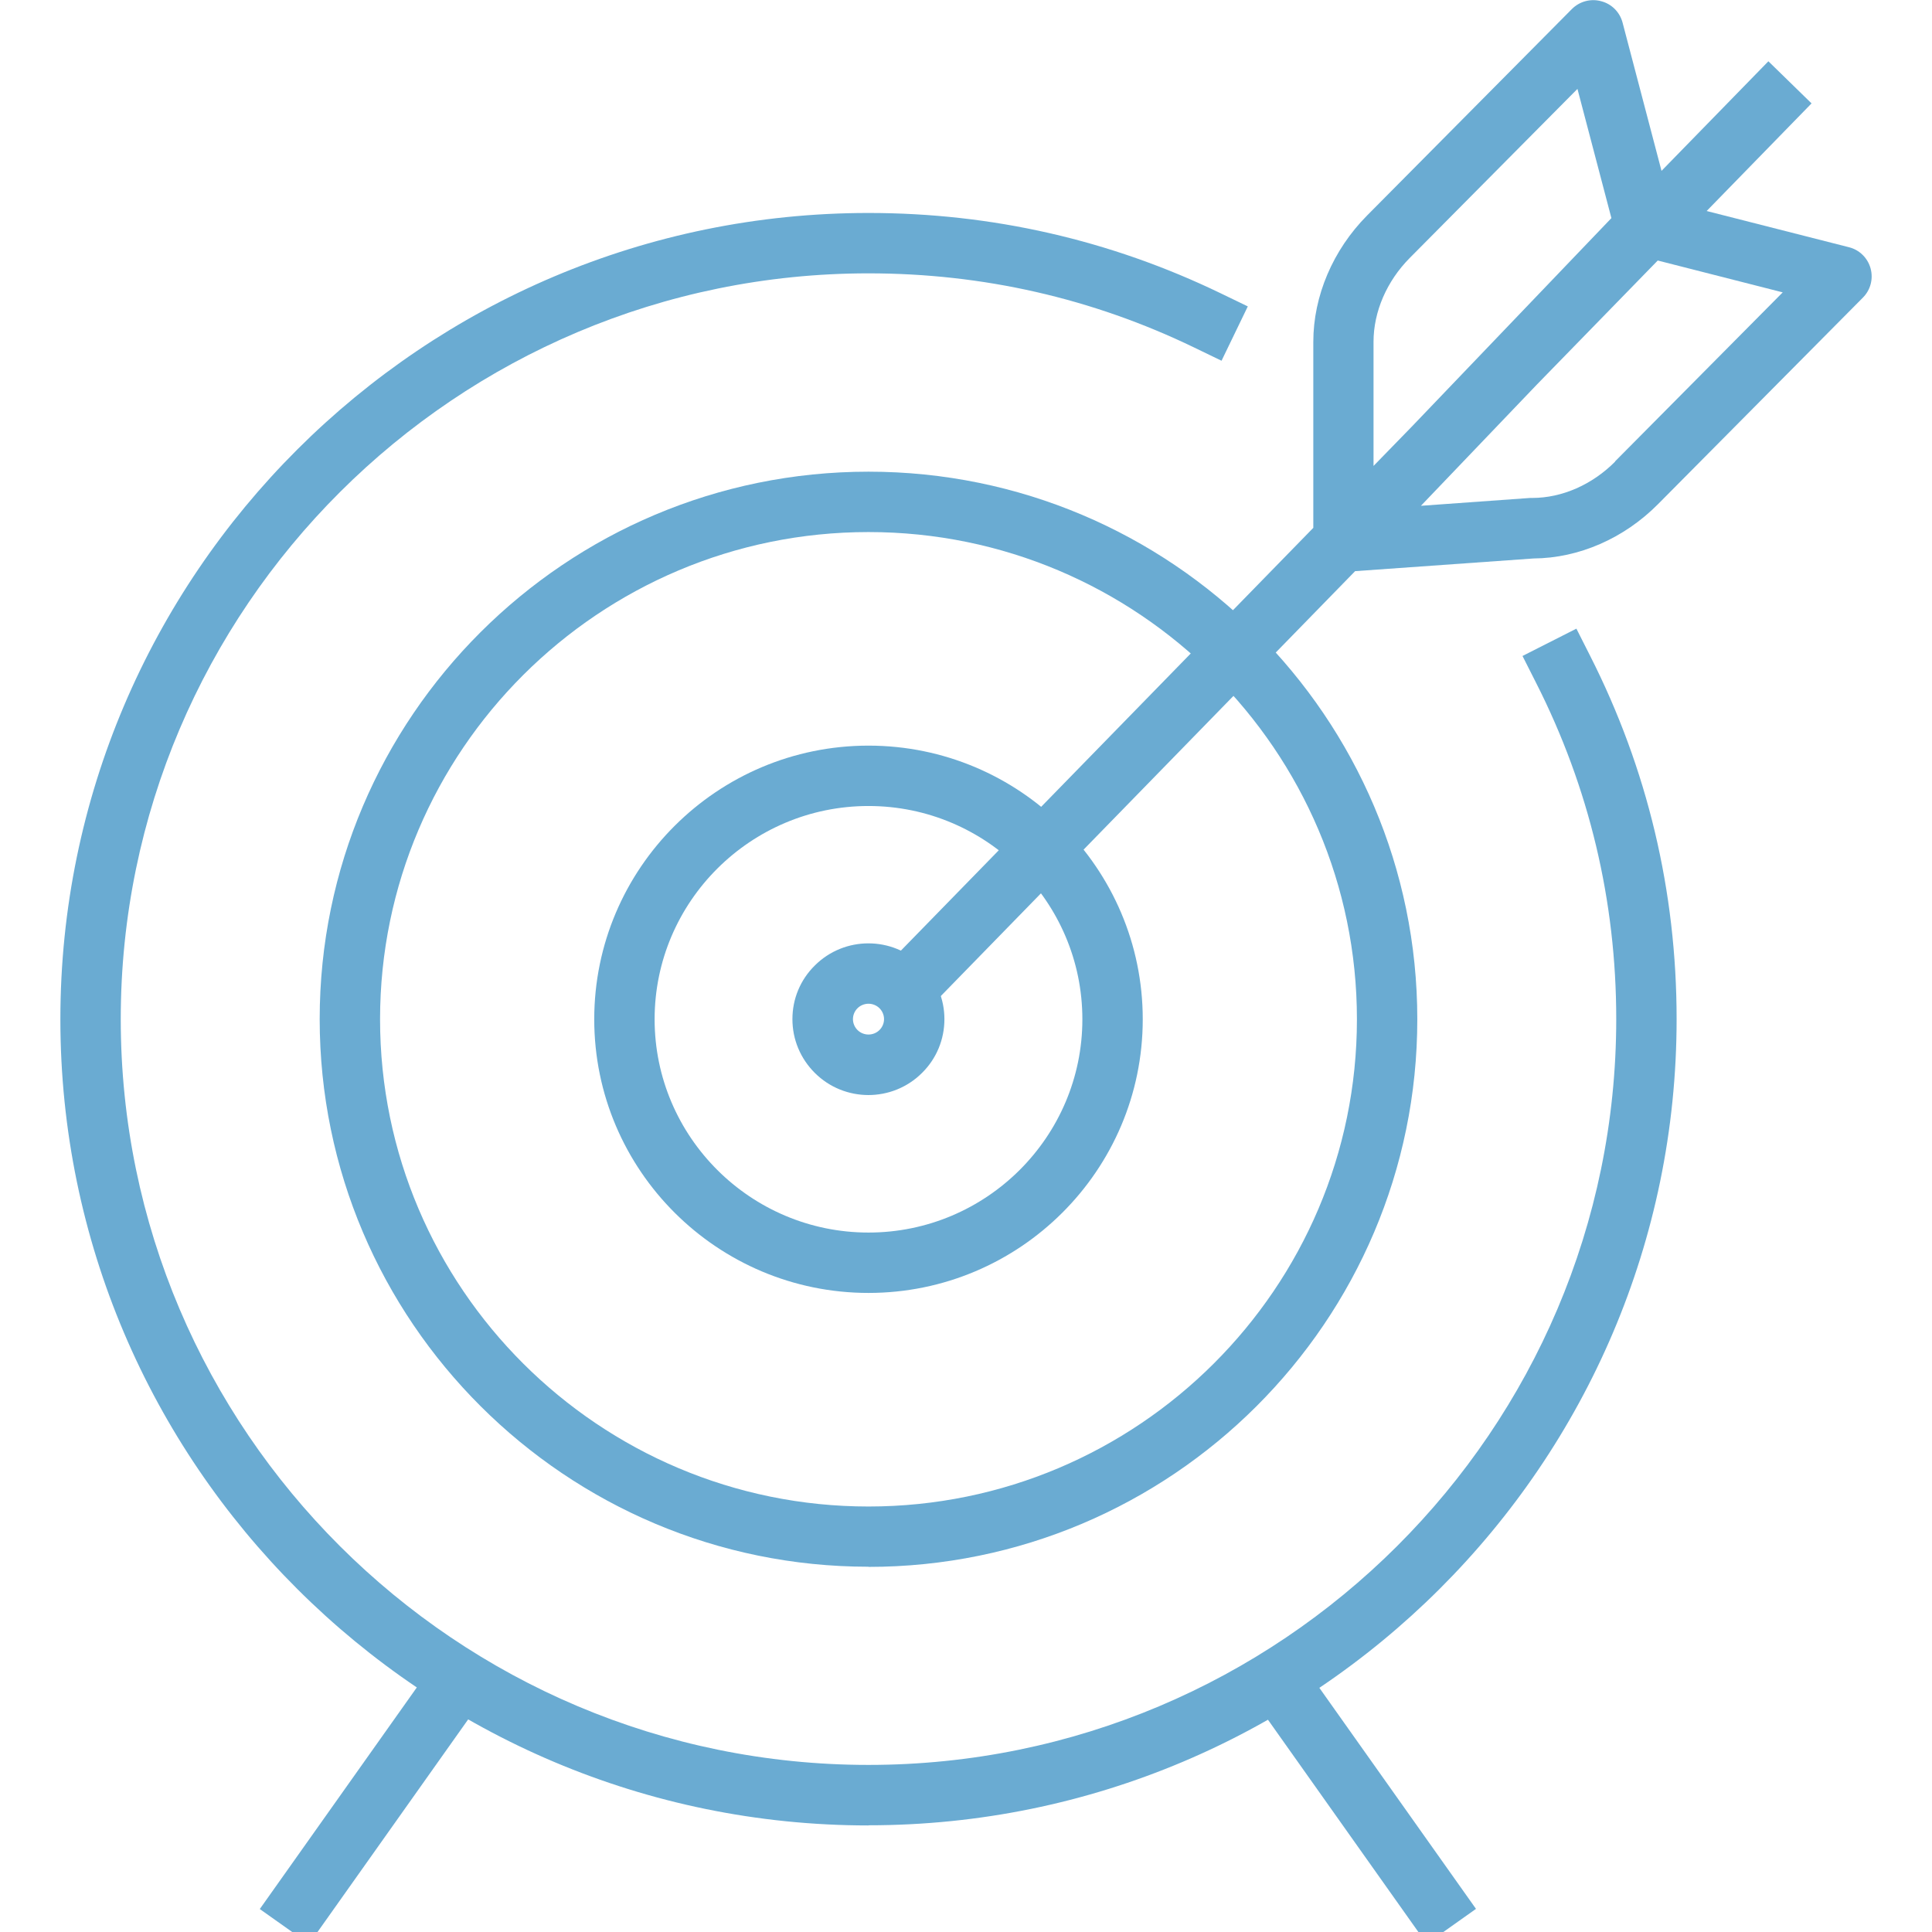 <?xml version="1.0" encoding="UTF-8"?>
<svg xmlns="http://www.w3.org/2000/svg" width="128" height="128" viewBox="0 0 128 128" fill="none">
  <g clip-path="url(#clip0_3_52)">
    <path d="M29.526 109.1L17.212 126.479L20.476 128.792L32.79 111.412L29.526 109.1Z" fill="#6AABD2"></path>
    <path d="M85.473 109.089L82.209 111.401L94.524 128.781L97.788 126.468L85.473 109.089Z" fill="#6AABD2"></path>
    <path d="M57.54 120.94C28.02 120.94 4 96.98 4 67.53C4 38.08 28.02 14.11 57.54 14.11C65.72 14.11 73.56 15.9 80.87 19.43L82.67 20.3L80.93 23.9L79.13 23.03C72.37 19.76 65.11 18.11 57.54 18.11C30.22 18.11 8 40.28 8 67.52C8 94.76 30.22 116.93 57.54 116.93C84.86 116.93 107.08 94.76 107.08 67.52C107.08 59.68 105.29 52.18 101.77 45.24L100.87 43.46L104.44 41.65L105.34 43.43C109.15 50.94 111.08 59.05 111.08 67.52C111.08 96.97 87.06 120.93 57.54 120.93V120.94Z" fill="#6AABD2"></path>
    <path d="M57.54 103.8C37.49 103.8 21.18 87.53 21.18 67.52C21.18 47.51 37.49 31.25 57.54 31.25C77.59 31.25 93.9 47.52 93.9 67.53C93.9 87.54 77.59 103.81 57.54 103.81V103.8ZM57.54 35.25C39.7 35.25 25.18 49.73 25.18 67.53C25.18 85.33 39.7 99.81 57.54 99.81C75.38 99.81 89.9 85.33 89.9 67.53C89.9 49.73 75.38 35.25 57.54 35.25V35.25Z" fill="#6AABD2"></path>
    <path d="M57.54 85.66C47.52 85.66 39.37 77.53 39.37 67.53C39.37 57.53 47.52 49.4 57.54 49.4C67.56 49.4 75.71 57.53 75.71 67.53C75.71 77.53 67.56 85.66 57.54 85.66V85.66ZM57.54 53.4C49.73 53.4 43.37 59.74 43.37 67.53C43.37 75.32 49.73 81.66 57.54 81.66C65.35 81.66 71.71 75.32 71.71 67.53C71.71 59.74 65.35 53.4 57.54 53.4V53.4Z" fill="#6AABD2"></path>
    <path d="M57.54 72.55C56.25 72.55 54.96 72.06 53.98 71.08C53.03 70.13 52.5 68.87 52.5 67.52C52.5 66.18 53.02 64.92 53.98 63.97C55.94 62.01 59.13 62.01 61.09 63.97C62.04 64.92 62.57 66.18 62.57 67.52C62.57 68.86 62.05 70.13 61.09 71.08C60.11 72.06 58.82 72.55 57.53 72.55H57.54ZM57.54 66.5C57.28 66.5 57.01 66.6 56.81 66.8C56.62 66.99 56.51 67.25 56.51 67.52C56.51 67.79 56.62 68.05 56.81 68.24C57.21 68.64 57.87 68.64 58.27 68.24C58.46 68.05 58.57 67.79 58.57 67.52C58.57 67.25 58.46 66.99 58.27 66.8C58.07 66.6 57.8 66.5 57.54 66.5V66.5Z" fill="#6AABD2"></path>
    <path d="M123.93 17.78C123.74 17.09 123.19 16.55 122.5 16.38L113.07 13.98L120.02 6.85L117.16 4.06L110.08 11.32L107.5 1.5C107.32 0.81 106.78 0.26 106.08 0.08C105.39 -0.11 104.65 0.09 104.14 0.6L90.57 14.28C88.31 16.56 87.01 19.61 87.01 22.65V34.97L57.18 65.55L60.04 68.34L89.78 37.84L101.6 37C104.6 36.98 107.6 35.67 109.85 33.4L123.42 19.72C123.93 19.21 124.12 18.47 123.93 17.78V17.78ZM91 22.64C91 20.65 91.88 18.62 93.4 17.09L104.51 5.89L106.76 14.45L93.53 28.27L91 30.87V22.65V22.64ZM107.01 30.58C105.49 32.11 103.49 32.99 101.52 32.99C101.47 32.99 101.42 32.99 101.38 32.99L94.14 33.51L101.83 25.47L109.83 17.26L118.11 19.37L107 30.57L107.01 30.58Z" fill="#6AABD2"></path>
  </g>
  <defs>
    <clipPath id="clip0_3_52">
      <rect width="128" height="128" fill="white"></rect>
    </clipPath>
  </defs>
</svg>
